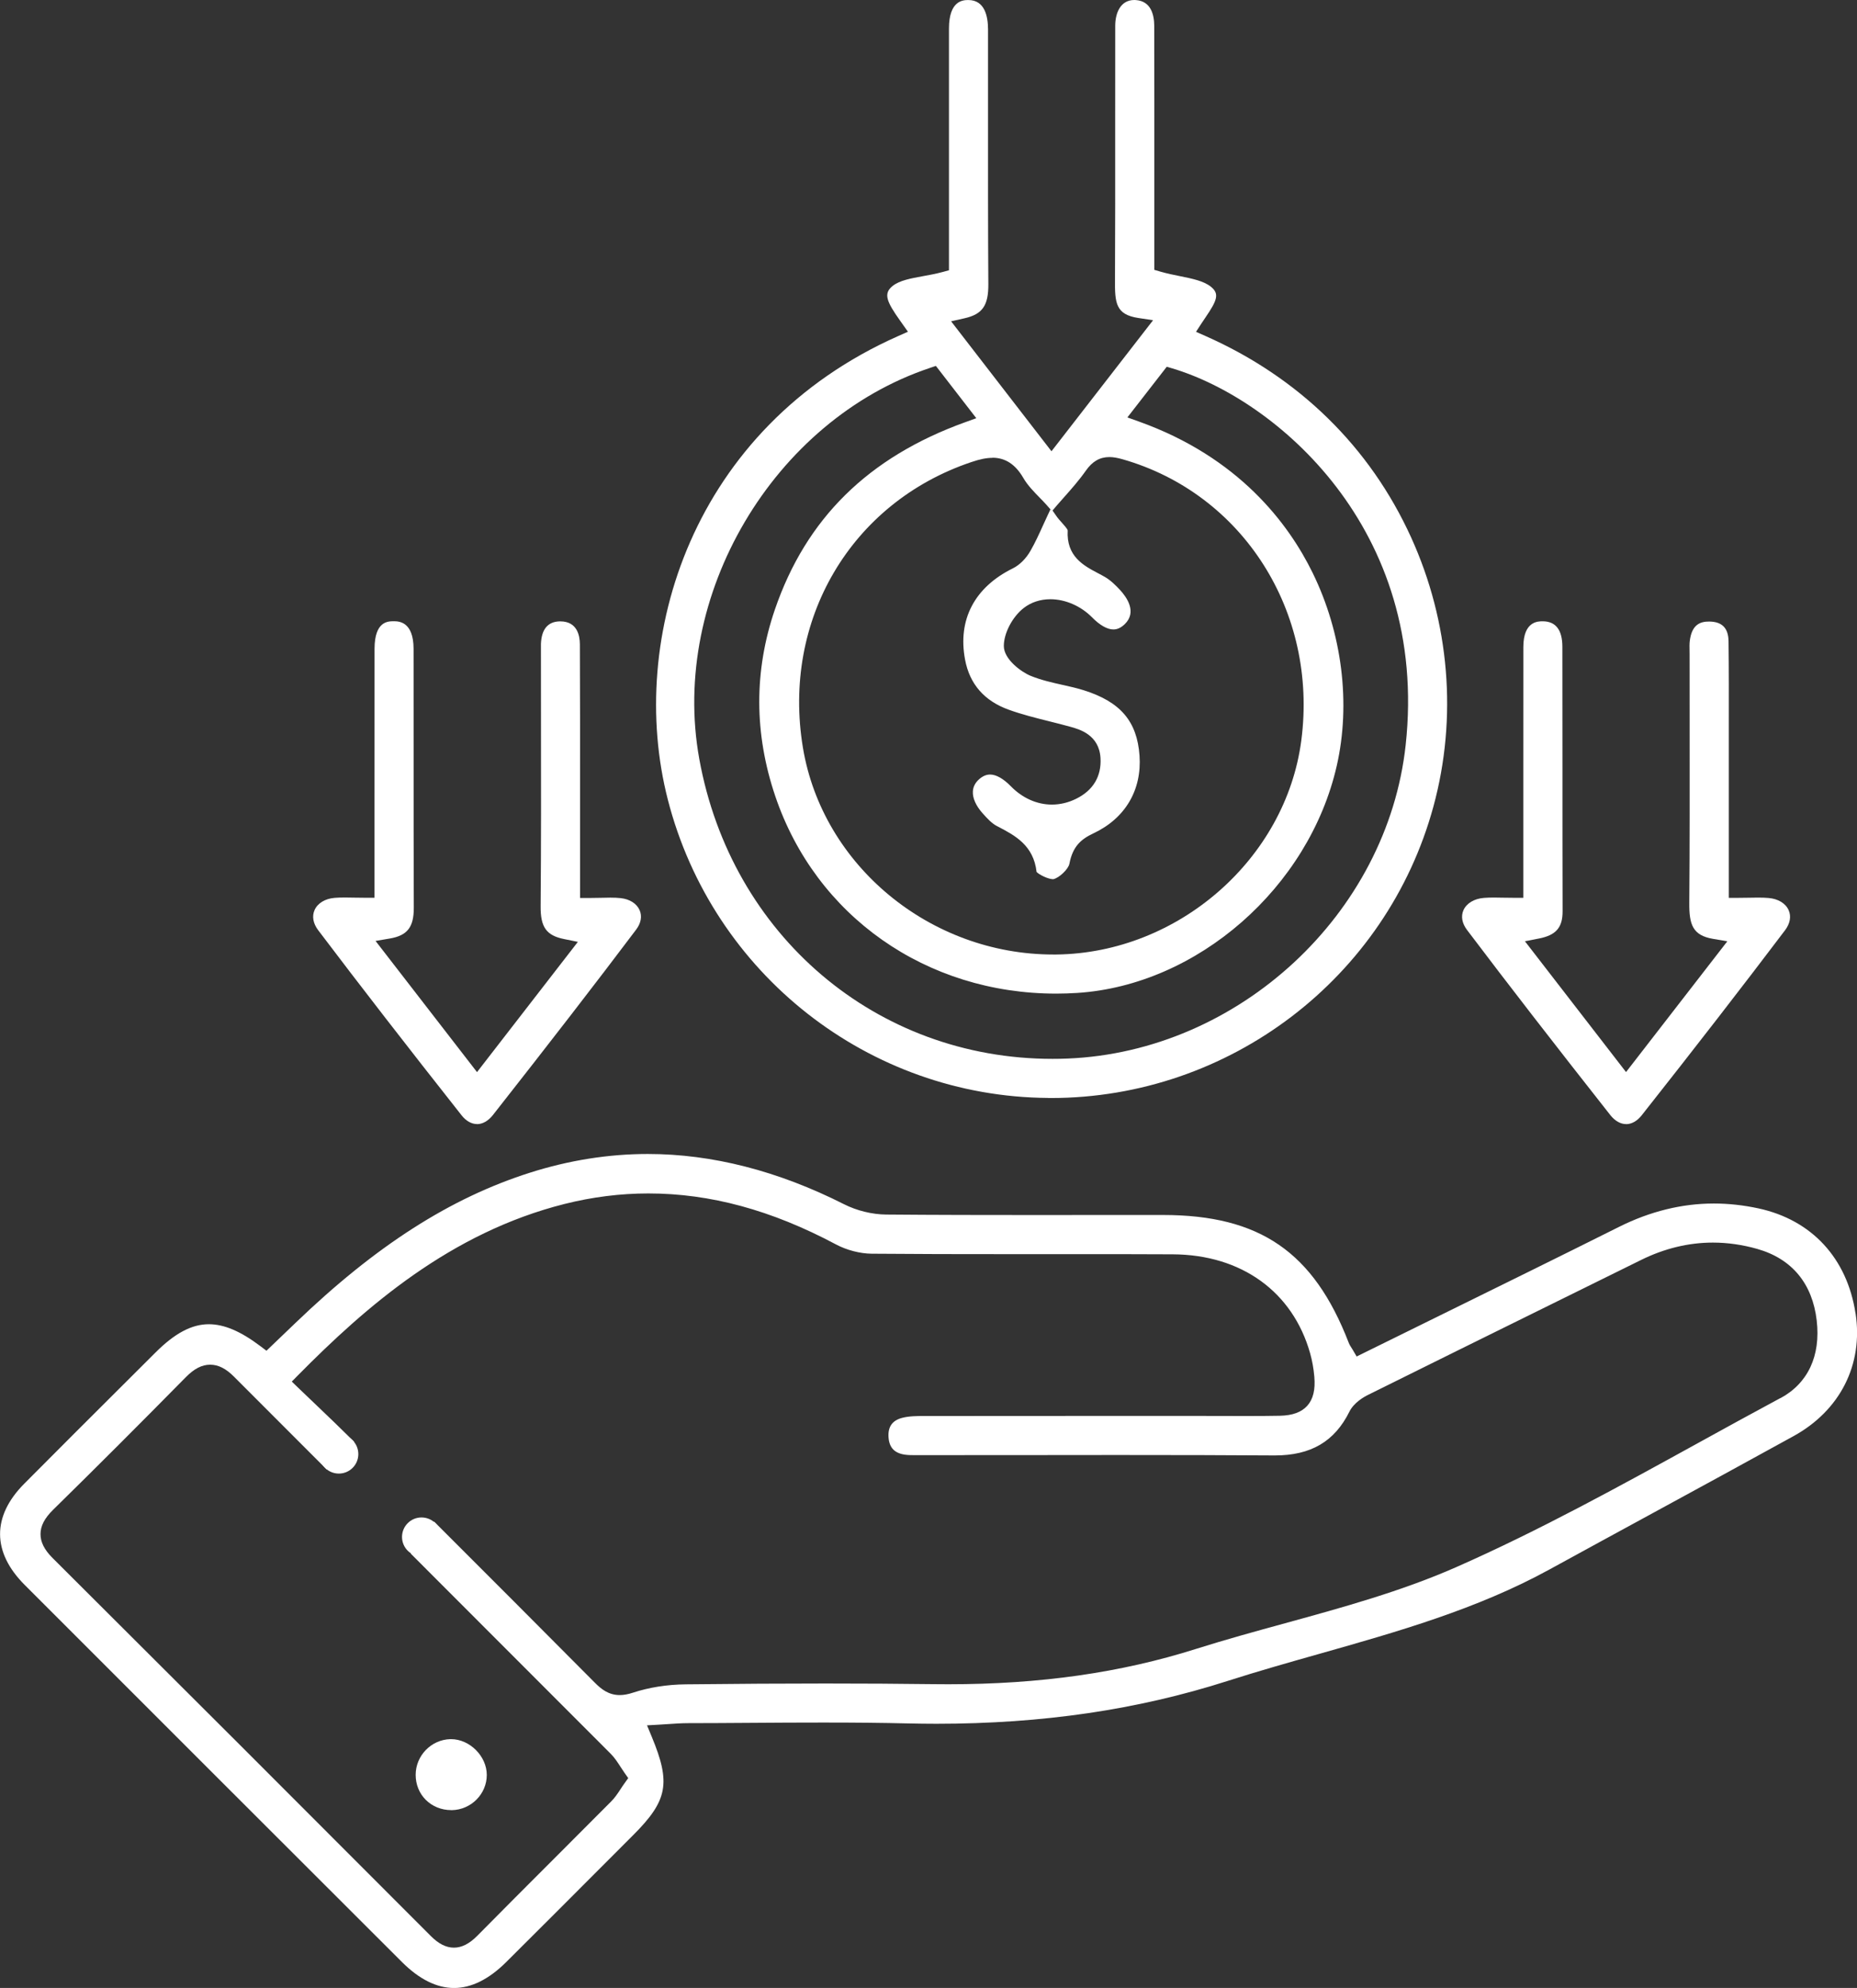 <?xml version="1.0" encoding="UTF-8"?>
<svg id="Layer_1" data-name="Layer 1" xmlns="http://www.w3.org/2000/svg" viewBox="0 0 425.89 455.86">
  <rect x="0" y="0" width="425.89" height="455.86" fill="#333333" stroke="none"/>
  <defs>
    <style>
      .cls-1 {
        fill: #fff;
        stroke-width: 0px;
      }
    </style>
  </defs>
  <path class="cls-1" d="M240.36,251.77c-41.08-.29-76.93-28.42-87.2-68.41-9.49-36.96,5.61-85.35,52.84-106.3l2.23-.99-1.75-2.47c-3.22-4.52-3.92-6.31-1.73-8.05,1.58-1.25,4.17-1.72,6.92-2.22,1.46-.26,2.96-.54,4.49-.95l1.48-.4v-20.43c0-11.67,0-23.34,0-35.01,0-6.44,3.26-6.51,4.32-6.53h.13c3.72,0,4.5,3.65,4.51,6.71,0,6.65,0,13.29,0,19.94,0,12.61-.02,25.64.07,38.46.04,4.95-1.35,6.94-5.48,7.87l-3.06.69,23.02,29.8,23.3-30.05-3.37-.51c-5.22-.79-5.42-3.45-5.36-8.91v-1.09c.05-10.85.05-21.88.04-32.55,0-8.15,0-16.3.01-24.45,0-2.86,1.16-5.92,4.38-5.92.14,0,.27,0,.41.02,3.42.27,4.15,3.38,4.16,5.94.03,12.17.02,24.33.02,36.5v19.42s1.44.42,1.44.42c1.5.43,3,.74,4.46,1.03,2.82.57,5.48,1.11,7.11,2.45,1.95,1.6,1.41,3.08-1.29,7.03-.3.44-.6.88-.88,1.31l-1.28,1.97,2.15.95c21.44,9.48,37.75,25.45,47.18,46.19,8.84,19.44,10.66,41.36,5.12,61.7-10.72,39.37-46.81,66.86-87.75,66.86h-.65ZM213.3,84.36c-35.95,12.02-59.69,52.23-52.93,89.64,7.32,40.52,40.64,68.81,81.01,68.81,1.15,0,2.31-.02,3.46-.07,39.27-1.6,73.33-33.17,77.54-71.89,5.4-49.67-29.94-79.33-53.48-86.36l-1.31-.39-9.03,11.62,2.6.93c22.93,8.19,34.35,23.4,39.89,34.72,6.77,13.83,8.78,29.97,5.52,44.26-6.37,27.9-31.94,50.28-59.49,52.06-1.61.1-3.24.16-4.84.16-29.83,0-55.12-17.77-64.43-45.26-4.87-14.37-4.9-28.77-.1-42.8,7.16-20.9,21.43-34.95,43.62-42.96l2.58-.93-9.27-11.99-1.35.45ZM227.58,104.99c-1.35,0-2.84.3-4.84.98-27.6,9.3-43.47,36.25-38.59,65.52,4.51,27.01,29.19,47.39,57.42,47.39h.71c27.95-.34,52.62-21.91,56.17-49.12,3.84-29.45-13.39-56.55-40.98-64.44-1.23-.35-2.17-.51-3.04-.51-2.19,0-3.91.99-5.4,3.12-1.56,2.22-3.36,4.25-4.95,6.04-.62.7-1.19,1.34-1.69,1.92l-1,1.18.88,1.26c.38.55.85,1.07,1.3,1.57.46.51,1.22,1.37,1.3,1.72-.35,5.97,3.67,8.09,6.89,9.79.57.3,1.14.6,1.69.92,1.33.78,2.51,1.98,3.4,2.93,1.62,1.75,3.93,5.1,1.12,7.85-.85.83-1.71,1.23-2.62,1.23-1.41,0-3.11-.96-4.91-2.79-2.56-2.59-6.13-4.14-9.54-4.14-2.31,0-4.44.7-6.14,2.03-2.58,2.02-4.54,5.75-4.54,8.69,0,3.06,4.01,5.97,6.16,6.85,2.38.97,4.88,1.53,7.29,2.07,1.71.38,3.32.74,4.9,1.24,8.4,2.65,12.21,7.12,12.77,14.97.56,7.91-3.29,14.41-10.56,17.83-2.85,1.34-4.76,2.98-5.52,6.98-.23,1.23-2.38,3.28-3.71,3.54h0c-1.18,0-3.23-1.04-3.82-1.66-.68-6.12-4.99-8.38-8.79-10.37l-.35-.18c-1.11-.58-2.13-1.66-3.24-2.91-1.53-1.71-2.32-3.49-2.23-5.02.06-1.06.55-2,1.43-2.78.83-.73,1.65-1.08,2.52-1.08,1.39,0,3.04.93,4.77,2.7,2.64,2.7,5.98,4.19,9.39,4.19,1.92,0,3.81-.45,5.61-1.35,3.88-1.92,5.8-5.15,5.55-9.34-.32-5.32-4.8-6.57-6.95-7.16-1.61-.45-3.23-.85-4.86-1.26-3.08-.77-6.27-1.57-9.25-2.65-5.58-2.01-8.95-5.87-10-11.47-1.73-9.16,2.16-16.6,10.96-20.94,1.54-.76,3.02-2.23,4.04-4.02,1.09-1.9,2.01-3.92,2.89-5.87.37-.81.74-1.63,1.13-2.45l.56-1.19-.87-.99c-.45-.51-.98-1.06-1.56-1.65-1.31-1.34-2.8-2.85-3.79-4.56-1.81-3.12-4.13-4.64-7.1-4.64Z"/>
  <path class="cls-1" d="M425.55,301.18c-1.93-12.66-10.04-21.43-22.25-24.08-3.44-.74-6.88-1.12-10.24-1.12-7.31,0-14.62,1.8-21.71,5.34-13.66,6.83-27.61,13.69-41.09,20.32-5.82,2.86-11.64,5.72-17.46,8.6l-1.66.82-.94-1.6c-.1-.16-.19-.3-.27-.43-.22-.34-.45-.7-.62-1.15-8.04-20.78-20.38-29.26-42.59-29.27h-5.26s-26,.01-26,.01c-8.89,0-20.59-.01-32.24-.11-3.21-.03-6.72-.89-9.63-2.36-15.13-7.65-30.27-11.53-45-11.53-9,0-18.1,1.44-27.05,4.29-18.25,5.8-35.33,16.73-53.73,34.41l-6.7,6.42-1.36-1.03c-4.57-3.45-8.34-5.05-11.86-5.05-3.9,0-7.78,2.05-12.19,6.45l-6.67,6.65c-7.71,7.68-15.68,15.63-23.48,23.48-7.42,7.47-7.38,15.71.12,23.21,28.83,28.84,57.67,57.66,86.53,86.48,3.95,3.94,7.96,5.94,11.93,5.94s7.98-1.99,11.94-5.92c7.24-7.19,14.45-14.42,21.66-21.64l7.5-7.51c7.9-7.91,8.66-11.91,4.24-22.55l-1.08-2.61,2.82-.16c.76-.04,1.49-.09,2.19-.14,1.46-.1,2.84-.19,4.24-.2,4.83,0,9.66-.04,14.5-.07,5.55-.04,11.1-.07,16.64-.07,7.44,0,13.61.06,19.42.2,2.2.05,4.41.08,6.56.08,24.3,0,46.13-3.21,66.75-9.81,6.99-2.24,14.16-4.27,21.09-6.23,17.76-5.03,36.12-10.22,52.7-19.31,7.88-4.32,15.77-8.61,23.66-12.91,10.63-5.79,21.62-11.77,32.39-17.71,10.68-5.89,16-16.41,14.21-28.13ZM408.33,320.59c-6.35,3.41-12.79,6.95-19.01,10.38-17.89,9.85-36.39,20.04-55.36,28.4-12.58,5.54-26.14,9.26-39.24,12.86-6.75,1.85-13.73,3.77-20.47,5.9-17.17,5.44-35.71,8.09-56.7,8.09-1.11,0-2.22,0-3.33-.02-7.95-.1-16.1-.15-24.92-.15-9.66,0-20.14.06-32.05.19-4.26.04-8.43.71-12.08,1.91-1.12.37-2.11.55-3.04.55-2.54,0-4.25-1.36-5.71-2.84-12.39-12.47-24.96-25.06-36.87-36.95-.97,2.92-3.17,5.07-5.33,7.37,2.63,2.63,5.25,5.26,7.88,7.89,12.65,12.66,25.31,25.31,37.95,37.98.92.92,1.6,1.99,2.27,3.02.3.46.6.93.94,1.41l.82,1.16-.83,1.16c-.35.48-.66.95-.95,1.4-.66,1-1.28,1.94-2.12,2.78-4.46,4.49-8.94,8.97-13.41,13.44-5.69,5.69-11.57,11.56-17.31,17.38-1.81,1.83-3.56,2.72-5.35,2.72s-3.52-.87-5.3-2.66c-28.86-28.93-58.06-58.11-86.79-86.73-1.84-1.84-2.74-3.62-2.73-5.44,0-1.88.93-3.65,2.89-5.58,9.83-9.65,19.79-19.6,30.44-30.41,1.92-1.95,3.69-2.86,5.58-2.86s3.62.9,5.46,2.74c7.09,7.11,14.19,14.21,21.29,21.31,1.14-1.87,2.63-3.46,4.2-5.14.6-.64,1.31-1.03,2.07-1.23-.16-.16-.32-.32-.48-.48-2.66-2.65-5.37-5.24-8.24-7.98-1.34-1.28-2.71-2.59-4.12-3.94l-1.46-1.41,1.42-1.44c15.56-15.74,34.99-32.71,61.14-39.29,6.36-1.6,12.83-2.41,19.22-2.41,14.18,0,28.25,3.82,43.02,11.69,2.46,1.31,5.53,2.11,8.21,2.13,10.22.09,20.56.1,29.32.1h17.48c7.42,0,14.84,0,22.25.04,15.72.08,27.5,8.57,31.49,22.7.47,1.67.8,3.48.96,5.37.26,2.98-.27,5.15-1.62,6.66-1.33,1.48-3.39,2.23-6.28,2.29-2.22.04-4.62.06-7.55.06-1.76,0-3.53,0-5.29-.01-1.76,0-3.52-.01-5.28-.01h-26.83c-12.22,0-24.45,0-36.67.02-1.52,0-3.42,0-5,.42-2.28.59-3.31,2.06-3.13,4.48.17,2.38,1.39,3.64,3.82,3.97.64.09,1.32.1,1.89.1h1.54s1.79,0,1.79,0c7.25,0,14.5,0,21.75-.01,7.25,0,14.51-.02,21.76-.02,14.06,0,25.45.03,35.83.1h.21c8.27,0,13.71-3.19,17.11-10.05,1.02-2.05,3.29-3.35,4.22-3.81,13.79-6.85,27.61-13.67,41.42-20.48,7.08-3.49,14.16-6.98,21.24-10.48,5.36-2.65,10.91-3.99,16.49-3.99,3.36,0,6.77.49,10.16,1.45,7.95,2.26,12.66,7.94,13.64,16.43.94,8.1-2.03,14.43-8.36,17.82Z"/>
  <path class="cls-1" d="M109.4,257.76c-1.26,0-2.51-.7-3.52-1.98-12.34-15.63-23.1-29.51-32.89-42.45-1.19-1.57-1.48-3.22-.84-4.66.7-1.56,2.41-2.6,4.59-2.78.7-.06,1.46-.08,2.4-.08.69,0,1.4.01,2.14.03.83.02,1.69.03,2.61.03h2v-21.68c0-11.8,0-23.61.01-35.41.01-6.32,3.07-6.32,4.38-6.32,1.14,0,4.56.02,4.57,6.34.02,8.38.01,16.76.01,25.14,0,11.2,0,22.79.04,34.19.02,4.48-1.47,6.39-5.48,7.08l-3.29.56,23.27,30.08,23.13-29.87-3.16-.64c-4.06-.82-5.42-2.72-5.38-7.52.12-14.22.1-28.68.08-42.66,0-5.25-.01-10.5-.01-15.75v-.55c0-.41-.01-.82,0-1.22.14-3.37,1.6-5.1,4.32-5.15h.13c3.88,0,4.47,3.28,4.48,5.24.06,12.23.05,24.67.04,36.7,0,4.6,0,21.49,0,21.49h2c.98,0,1.89-.02,2.75-.04.75-.02,1.47-.04,2.16-.04.95,0,1.71.03,2.4.11,2.07.22,3.69,1.25,4.35,2.76.61,1.4.32,2.99-.81,4.48-9.28,12.31-19.41,25.42-32.83,42.5-1.06,1.35-2.36,2.09-3.67,2.09Z"/>
  <path class="cls-1" d="M372.94,257.77c-1.29,0-2.57-.73-3.63-2.07-12.98-16.48-23.42-29.96-32.85-42.44-1.16-1.53-1.45-3.15-.82-4.56.71-1.57,2.45-2.62,4.67-2.8.66-.05,1.39-.08,2.28-.08.65,0,1.33.01,2.05.03.84.01,1.74.03,2.72.03h2v-29.61c0-9.31-.01-18.62.01-27.94.02-5.85,3.33-5.86,4.42-5.86,3,0,4.52,1.96,4.53,5.82.02,9.44.02,18.87.02,28.31,0,10.79,0,21.58.03,32.37.01,3.74-1.52,5.49-5.45,6.25l-3.19.62,23.19,30,23.23-29.99-3.29-.56c-4.67-.8-5.47-3.29-5.43-8.22.11-13.73.09-27.69.08-41.18,0-5.27-.01-10.54-.01-15.8,0-.31,0-.62-.01-.93-.01-.74-.03-1.44.04-2.09.45-4.03,2.6-4.54,4.43-4.54h.12c2.89.05,4.31,1.52,4.35,4.51.08,6.48.07,13.07.06,19.45,0,2.46,0,4.93,0,7.39v32.01h2c.91,0,1.76-.02,2.58-.03.73-.01,1.44-.03,2.13-.03.94,0,1.71.03,2.41.09,2.18.18,3.9,1.22,4.6,2.78.64,1.43.34,3.08-.83,4.63-9.83,12.99-20.58,26.87-32.87,42.43-1.03,1.3-2.29,2.02-3.56,2.02Z"/>
  <path class="cls-1" d="M103.46,415.08c-2.23,0-4.29-.84-5.81-2.35-1.5-1.5-2.32-3.54-2.32-5.73,0-4.4,3.56-8.07,7.93-8.19h.19c4.28,0,8.19,3.91,8.19,8.21,0,4.37-3.6,7.99-8.02,8.07h-.16Z"/>
  <circle class="cls-1" cx="77.71" cy="333.44" r="4.47"/>
  <circle class="cls-1" cx="96.67" cy="352.44" r="4.47"/>
</svg>